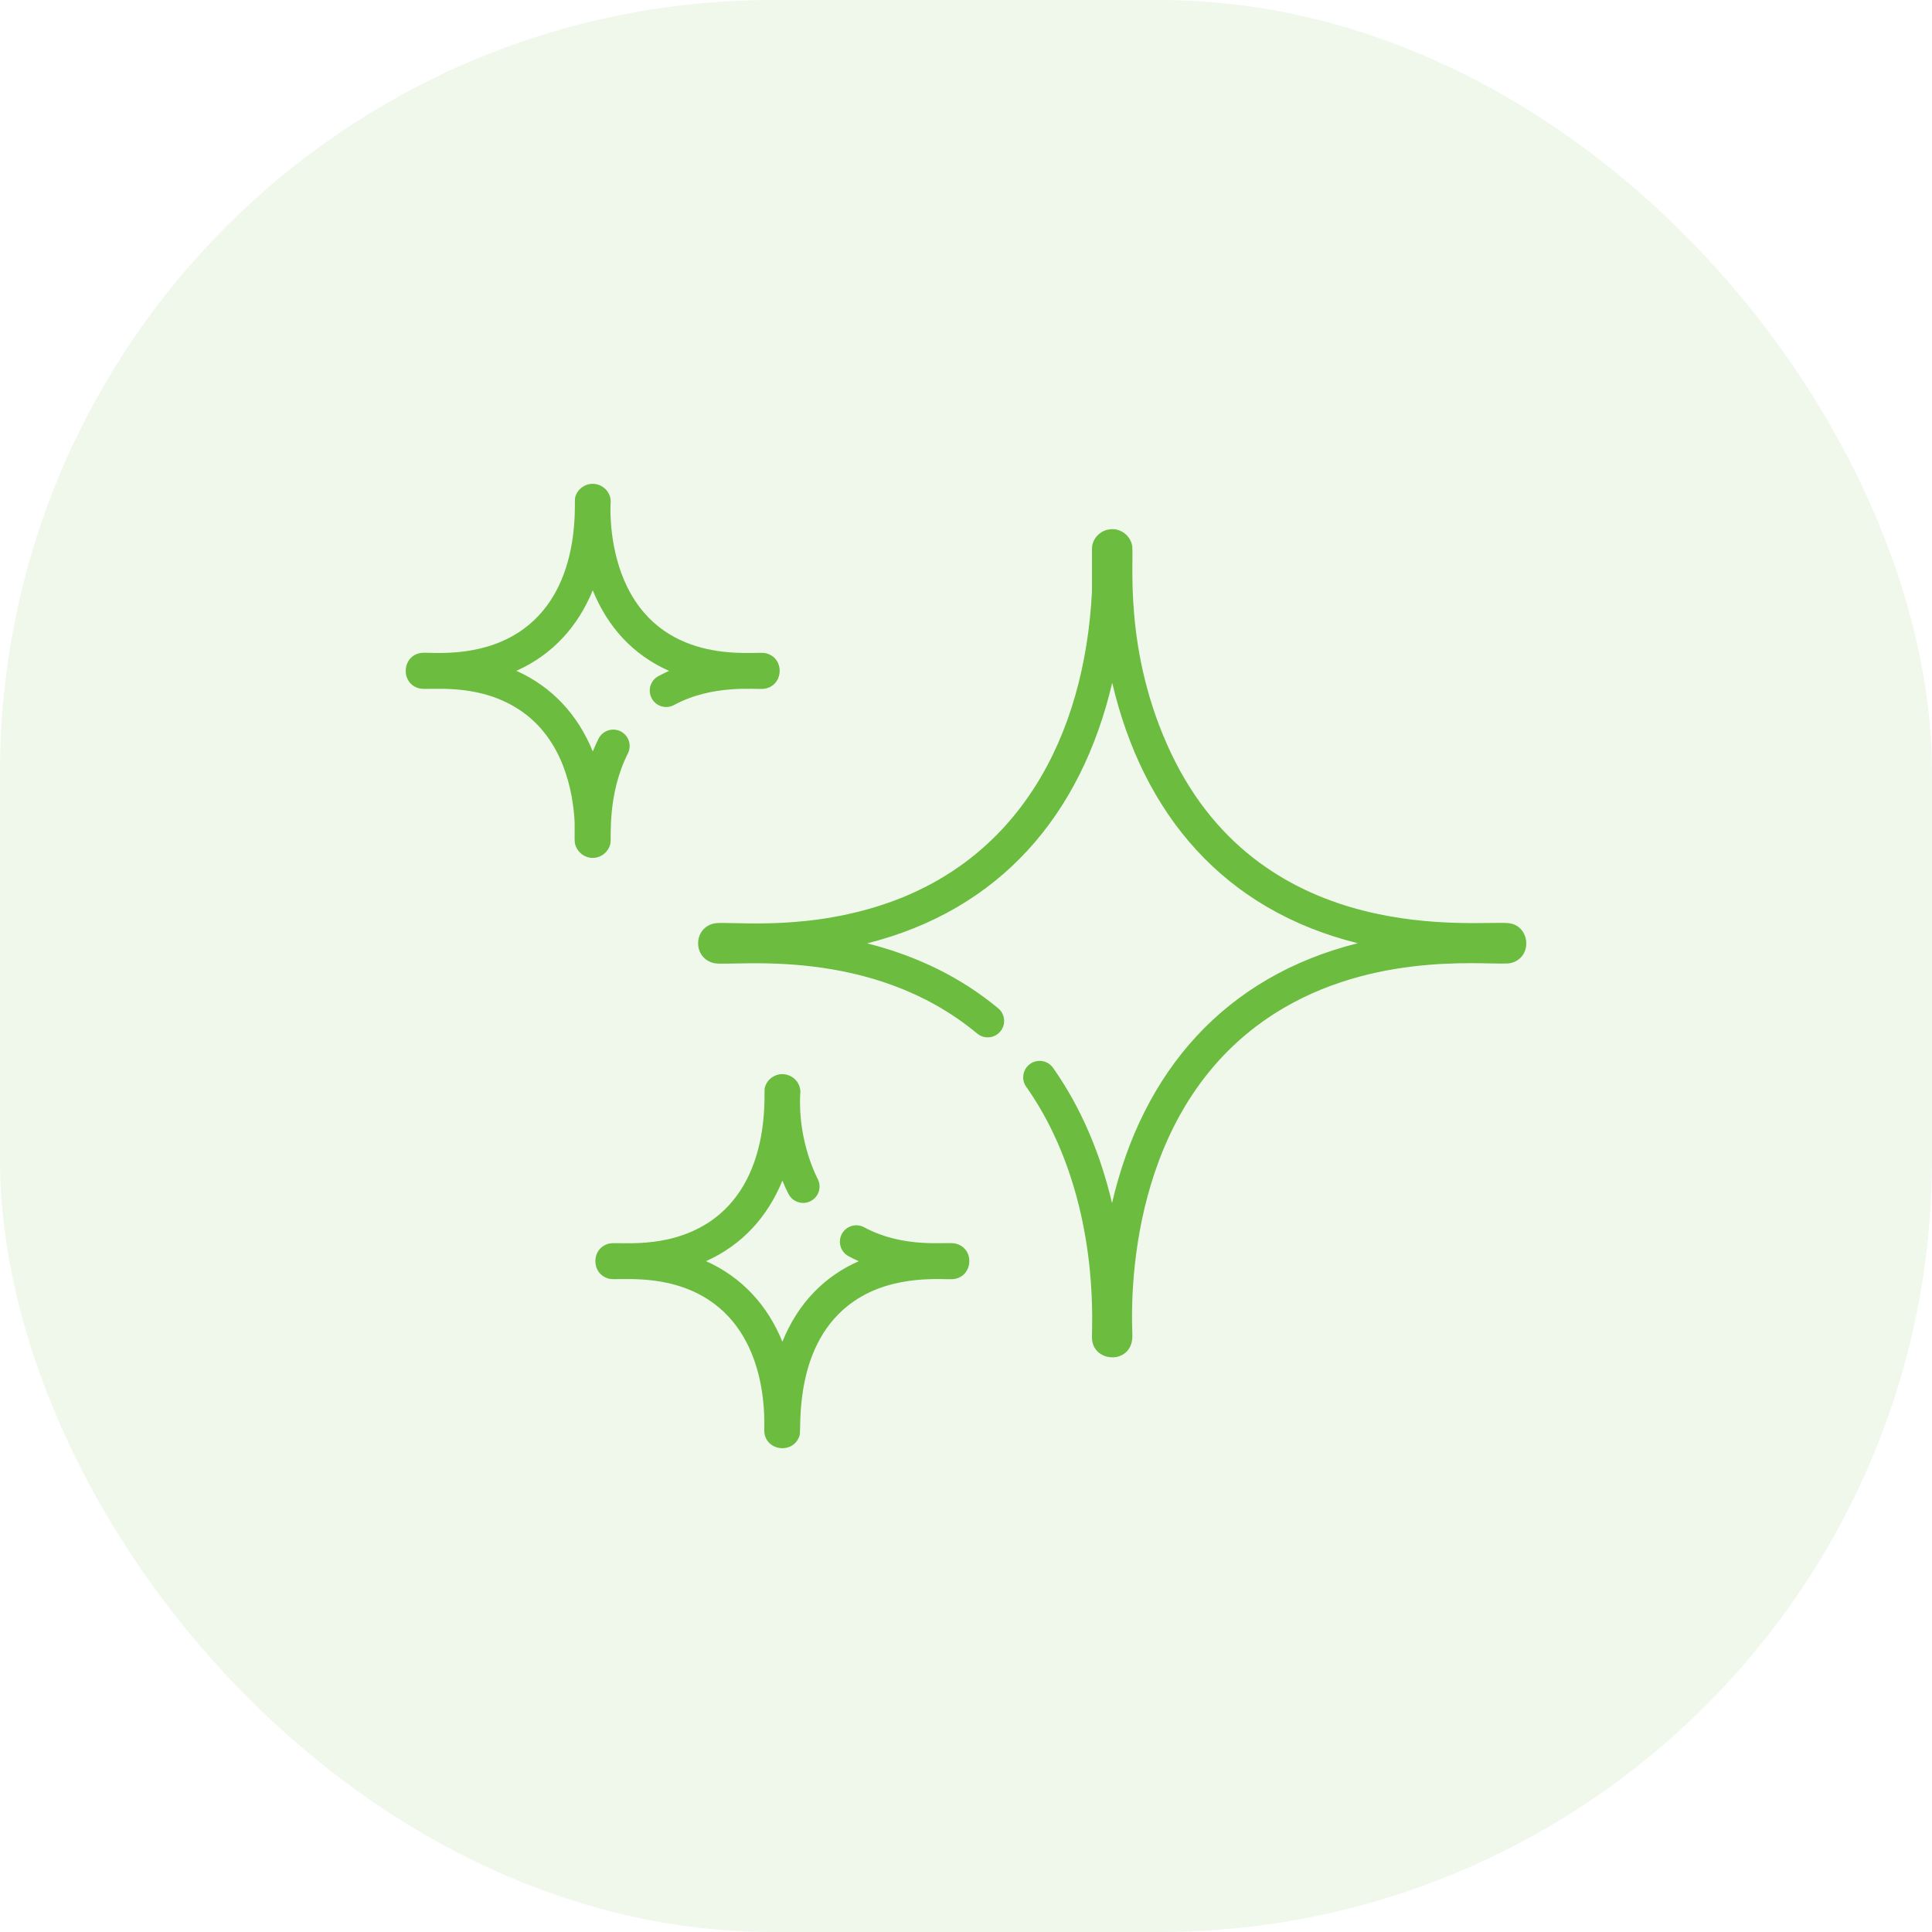 <?xml version="1.0" encoding="UTF-8"?> <svg xmlns="http://www.w3.org/2000/svg" width="100" height="100" viewBox="0 0 100 100" fill="none"><rect opacity="0.1" width="100" height="100" rx="40" fill="#6BBC3F"></rect><g clip-path="url(#clip0_332_6)"><path d="M49.428 64.361C48.966 64.265 46.795 64.639 44.726 63.523C44.312 63.301 43.797 63.455 43.574 63.868C43.352 64.281 43.506 64.797 43.919 65.02C44.096 65.115 44.272 65.201 44.449 65.279C42.716 66.041 41.315 67.415 40.497 69.447C39.72 67.546 38.39 66.102 36.543 65.277C38.427 64.436 39.737 62.966 40.497 61.108C40.659 61.509 40.808 61.788 40.813 61.799C41.027 62.217 41.539 62.383 41.957 62.17C42.375 61.957 42.541 61.445 42.327 61.027C42.325 61.015 41.296 59.138 41.418 56.639C41.487 56.171 41.159 55.705 40.658 55.613C40.203 55.523 39.698 55.812 39.58 56.324C39.52 56.589 39.959 61.178 36.629 63.307C34.461 64.69 32 64.26 31.542 64.364C30.572 64.585 30.573 65.97 31.542 66.19C31.995 66.293 34.504 65.864 36.672 67.275C39.893 69.374 39.538 73.84 39.559 74.04C39.559 75.088 41.056 75.324 41.387 74.302C41.498 73.954 41.028 69.524 44.208 67.346C46.303 65.911 48.899 66.257 49.351 66.206C50.385 66.09 50.477 64.582 49.428 64.361Z" fill="#6BBC3F"></path><path d="M78.09 47.783C76.536 47.61 65.463 49.166 60.623 39.005C58.079 33.66 58.732 28.815 58.593 28.207C58.468 27.661 57.952 27.333 57.458 27.396C56.894 27.46 56.521 27.927 56.521 28.396V30.601C56.137 38.181 52.687 44.634 45.444 46.905C41.261 48.217 37.63 47.65 36.952 47.799C35.864 48.045 35.856 49.607 36.963 49.853C37.911 50.053 45.043 48.897 50.581 53.497C50.943 53.797 51.478 53.747 51.778 53.386C52.078 53.025 52.028 52.489 51.667 52.19C49.767 50.611 47.489 49.483 44.883 48.828C51.745 47.1 55.956 42.202 57.568 35.341C59.167 42.16 63.344 47.101 70.279 48.821C63.413 50.539 59.143 55.433 57.559 62.275C56.969 59.767 55.984 57.367 54.505 55.271C54.234 54.888 53.704 54.796 53.321 55.067C52.937 55.337 52.846 55.867 53.116 56.251C53.638 56.99 54.107 57.795 54.512 58.644C56.912 63.687 56.488 68.817 56.523 69.312C56.612 70.576 58.675 70.64 58.611 69.077C58.494 66.259 58.712 56.715 66.422 52.185C71.624 49.132 77.411 50.024 78.184 49.85C79.348 49.586 79.222 47.91 78.09 47.783Z" fill="#6BBC3F"></path><path d="M39.613 33.806C39.038 33.686 34.502 34.489 32.475 30.401C31.523 28.483 31.589 26.351 31.602 26.084C31.67 25.621 31.349 25.15 30.842 25.058C30.389 24.968 29.882 25.256 29.764 25.77C29.704 26.034 30.143 30.623 26.813 32.752C24.722 34.087 22.28 33.742 21.82 33.793C20.786 33.911 20.703 35.403 21.726 35.636C22.22 35.747 24.676 35.301 26.857 36.721C29.18 38.234 29.663 41.015 29.743 42.552C29.754 43.431 29.715 43.533 29.784 43.747C29.911 44.14 30.27 44.404 30.677 44.404C31.145 44.404 31.524 44.058 31.599 43.635C31.65 43.344 31.424 41.135 32.5 38.997C32.711 38.577 32.542 38.066 32.123 37.855C31.704 37.644 31.193 37.813 30.982 38.233C30.874 38.446 30.775 38.667 30.683 38.896C29.907 36.994 28.576 35.548 26.727 34.722C28.611 33.881 29.922 32.411 30.681 30.553C31.44 32.425 32.74 33.889 34.632 34.725C34.447 34.807 34.261 34.898 34.077 34.997C33.664 35.22 33.511 35.736 33.734 36.149C33.957 36.562 34.473 36.715 34.886 36.492C36.891 35.407 39.082 35.702 39.535 35.652C40.575 35.532 40.653 34.026 39.613 33.806Z" fill="#6BBC3F"></path></g><defs><clipPath id="clip0_332_6"><rect width="58" height="58" fill="white" transform="translate(21 21)"></rect></clipPath></defs></svg> 